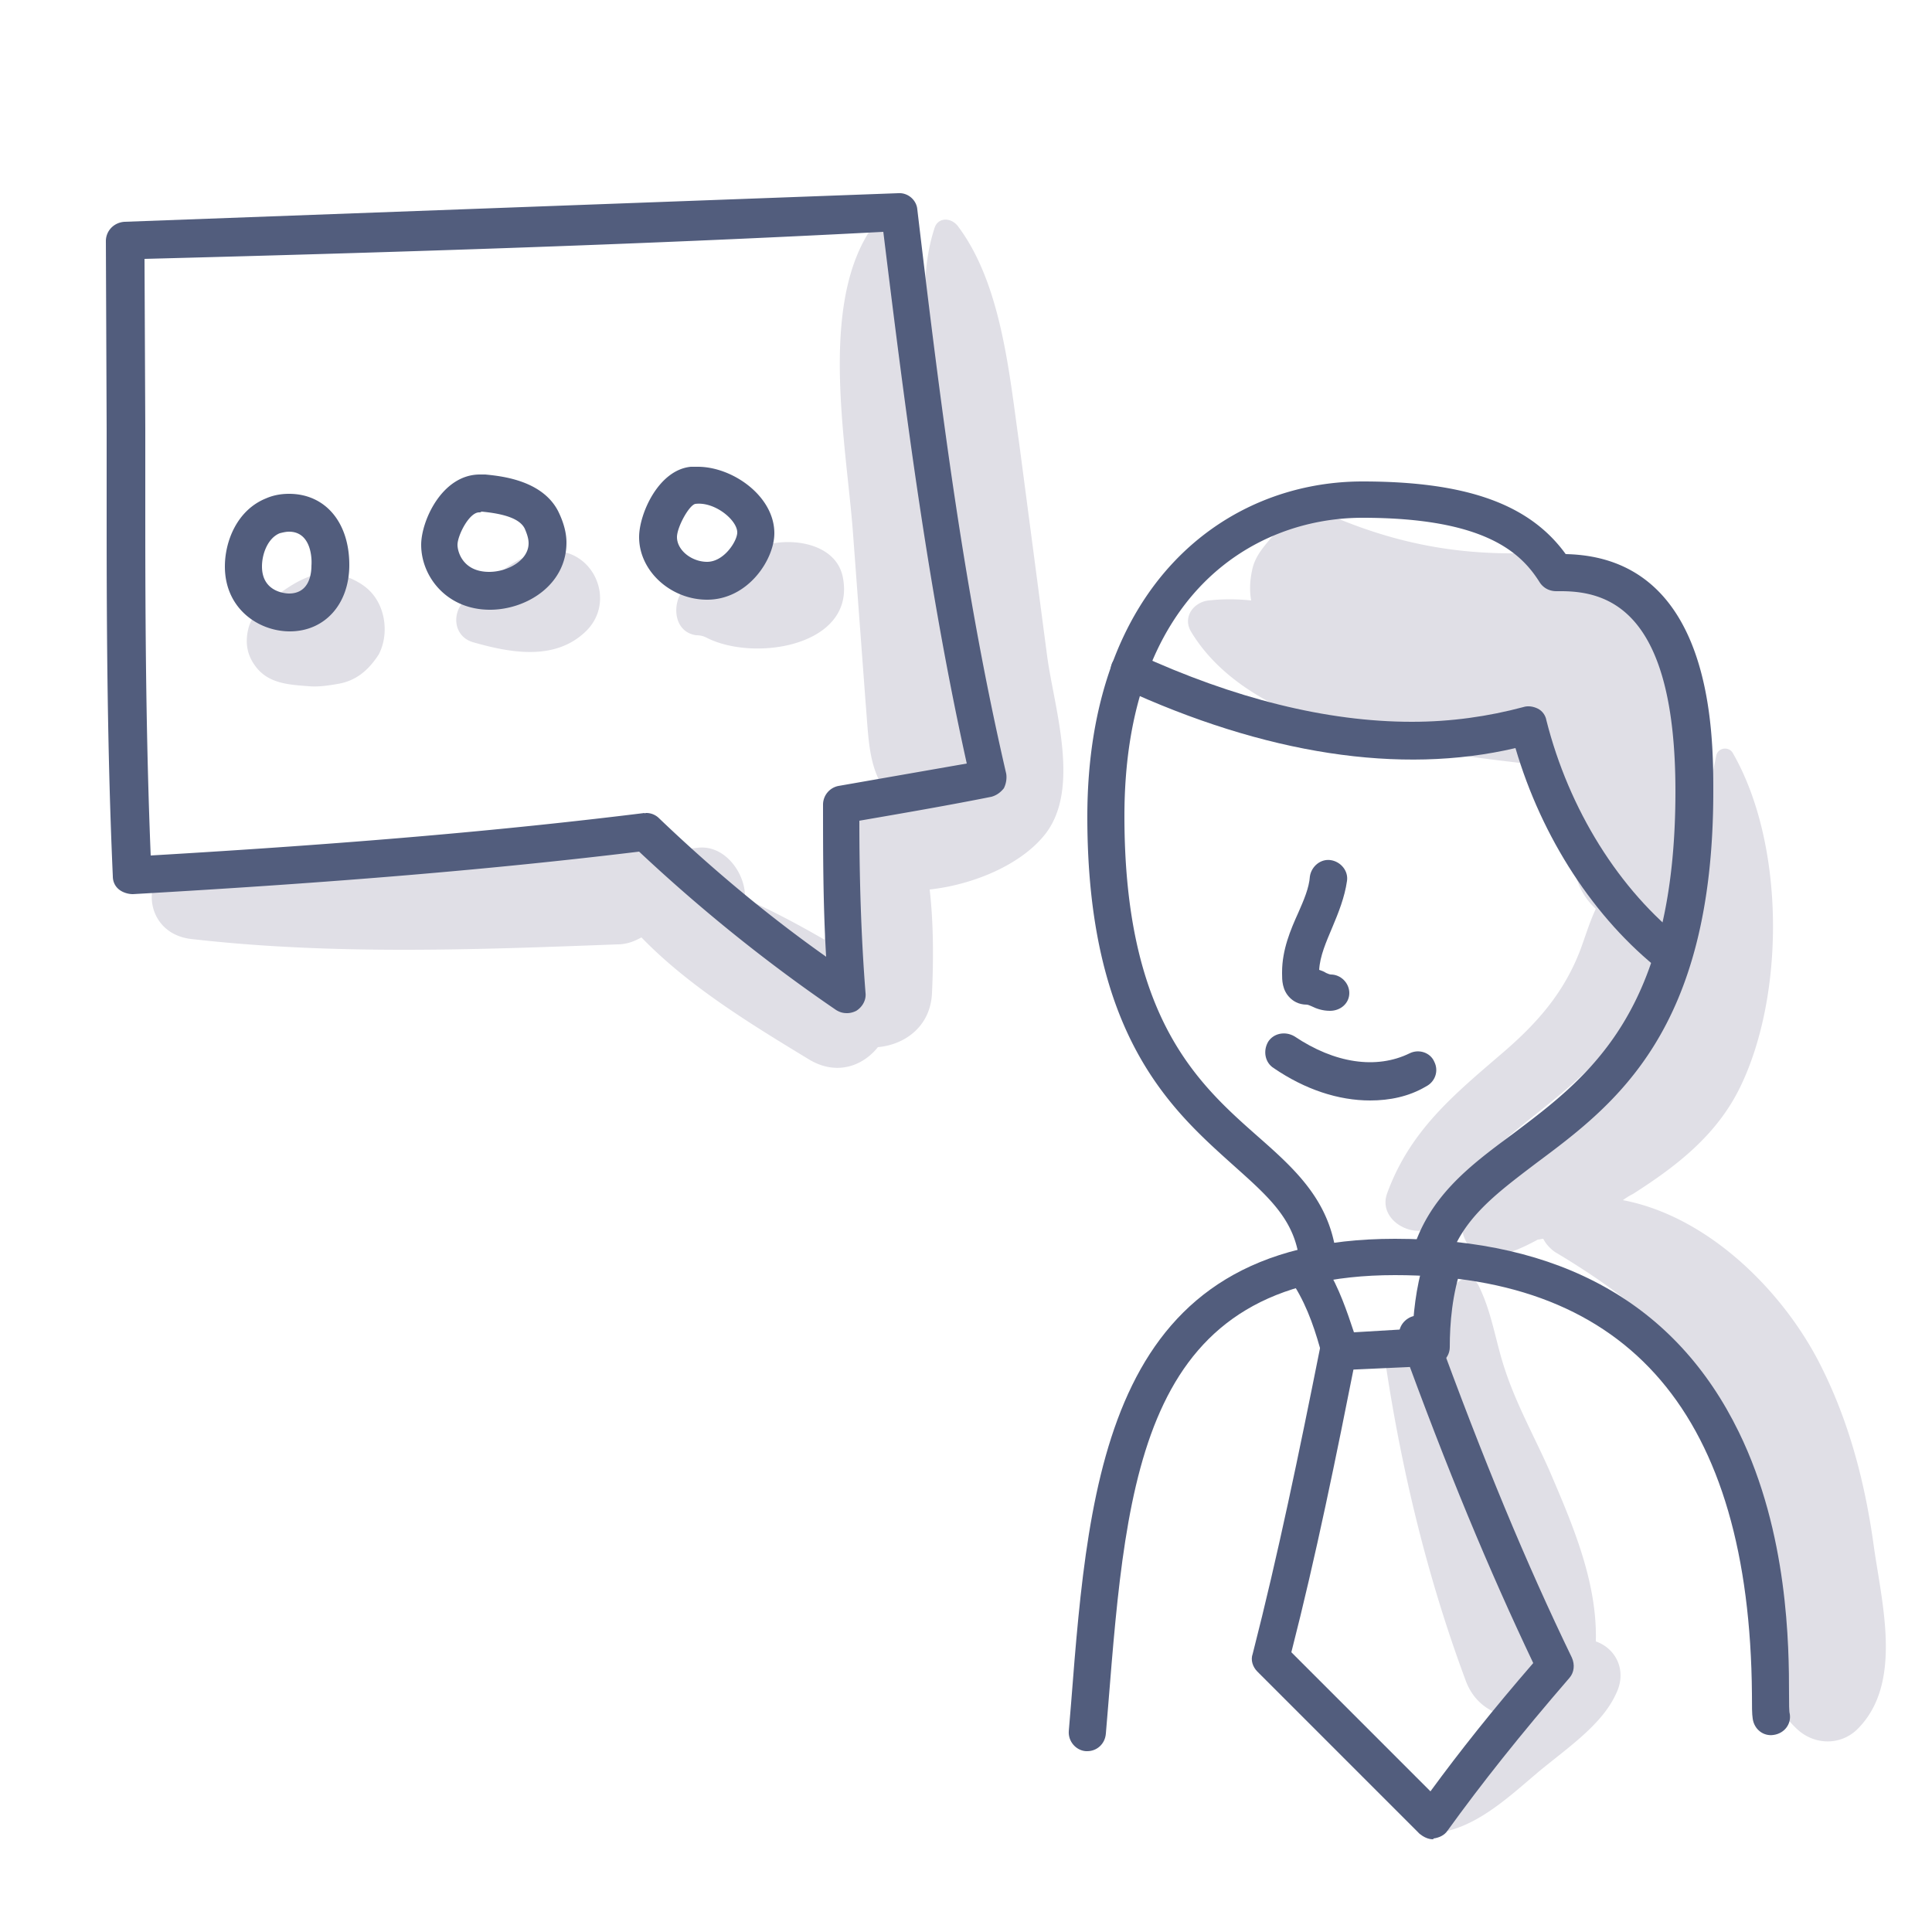 <svg xmlns="http://www.w3.org/2000/svg" viewBox="0 0 250 250"><path d="M135.5 84.9l-3.6-27.4c-1.3-9.1-2.3-20.8-8-28.3-.9-1.1-2.6-1.1-3 .4-2.2 6.8-.9 14.7-.3 21.7l2.4 22.9c.3 3.5.7 7.1 1.1 10.6l-2.5-15.5c-1.2-7.6-2.3-15.3-3.1-23-.6-5.5-.5-11.2-3.1-16.2-.6-1.2-2.3-1-3 0-6.4 10.2-2.8 27.9-2 39.2l1.6 21.5c.5 5.9.3 9.9 4.5 13.7-2.5-1.2-6-.2-6.9 2.9-1.4 4.6-2.2 9.4-2.9 14.2-3.3-1.9-6.8-3.8-10.3-5.3v-.5c-.1-3-2.7-6.5-6.1-6.1-1.9.2-3.8.6-5.7 1.2-1.1-1.2-2.6-1.9-4.7-1.9-18.4.5-36.8.3-55.2 1.9-6.8.6-6.7 9.8 0 10.6 18.3 2.1 36.8 1.4 55.2.7 1.2 0 2.2-.4 3.1-.9 6.2 6.4 14.3 11.3 21.7 15.8 3.5 2.1 6.9.9 8.9-1.6 3.4-.3 6.8-2.6 7-7s.2-9-.3-13.4c5.5-.6 11.7-3.1 14.9-7.1 4.7-5.9 1.2-16.4.3-23.1zm107 115.4c-1.1-8.1-3.1-16-6.8-23.4-4.8-9.7-14.6-19.5-25.7-21.6a9.13 9.13 0 0 1 1.3-.8c5.8-3.7 11.1-7.8 14.1-14.3 5.6-12 5.5-31.2-1.2-42.8-.5-.8-1.8-.7-2.1.3l-.6 2.9c-.8-10-3.3-21.3-11-26.2-4.5-2.9-9.7-2.8-14.9-2.8-7.8 0-14.8-1.4-22-4.3-2.8-1.1-7.3.1-9.2 2.4-1.1 1.3-2.1 2.5-2.4 4.2-.3 1.4-.3 2.7-.1 3.8-1.9-.2-3.7-.2-5.5 0-1.9.2-3.4 2.1-2.3 4 5.5 9.2 18 13.1 28 14.9 5.3 1 10.8 1.7 16.2 2.3.5.2.9.3 1.3.4.2.8.5 1.6.7 2.3.3 3.8 2.5 8.3 3.7 12a8.58 8.58 0 0 0 2.5 4c-.8 1.7-1.3 3.4-2 5.3-2.1 5.5-5.5 9.4-9.9 13.2-6.4 5.5-12.1 10.1-15.1 18.3-1.5 4.1 5.2 6.9 7.1 3 4.7-9.8 15.4-14 21.8-22.3 3.2-4.1 6.3-9.8 6.1-15.1 1.8-.3 3.5-1 4.8-2.1-.9 5.8-2.2 11.5-5.2 16.6-5.3 9-21 9.8-23 21.2-1.4 1-2.4 2.6-1.6 4.5 1.6 3.9 6 2.1 9.5.2.2 0 .5-.1.7-.1.3.6.8 1.2 1.5 1.7 10.7 6.4 19 13.3 23.5 25.4 2.4 6.4 3.4 13.1 3.9 19.9.4 6.2-.9 12 4 16.5 2.2 2 5.5 2.1 7.7 0 5.9-5.8 3.3-15.9 2.2-23.5zm-36 12.1c.2-7.7-3-15.1-6-22.1-1.9-4.3-4.2-8.4-5.7-12.9-1.3-3.8-1.7-7.5-3.5-11.1-.7-1.3-2.3-1-3 0-2.9 4.1-2.6 9.3-1.5 14.2l-3.4-5.7c-1.5-2.3-4.5-.7-4.1 1.7 2.1 13.9 5.4 27.6 10.3 40.8.8 2.3 2.3 3.6 3.9 4.3-.4.5-.8 1-1.3 1.5-2.8 3.3-6.2 7-7.3 11.3-.4 1.5 1 2.9 2.5 2.5 4.3-1.1 8-4.5 11.3-7.3 3.5-3 8.5-6.2 10.4-10.4 1.5-3 0-5.9-2.6-6.8zM49.2 78.5c-.9-2.1-2.4-3.1-4.4-3.9-3.4-1.4-6.7.7-9.3 2.7-1.5 1.1-3 2.3-3.4 4.2-.4 1.8-.1 3.4 1.1 4.9 1.7 2.1 4.3 2.2 6.8 2.4 1.3.1 2.5-.1 3.7-.3 2.4-.4 4-1.8 5.3-3.8 1-1.9 1-4.3.2-6.2zm22.6-7.2c-4.8-.1-7.7 3.5-11.3 6.1-2.1 1.5-2 4.9.7 5.7 4.9 1.4 10.8 2.5 14.8-1.6 3.6-3.8.9-10.1-4.2-10.2zm37.3 3.6c-.7-4.4-6.2-5.4-9.9-4.4-1.7.5-3.6 1.5-5.1 2.3-.8.4-1.8.8-2.5 1.3l-1 .8c-.9 1.3-1 1.4-.5.3-3.2.8-3.7 6.5 0 7 .5 0 .9.1 1.3.3 6.2 3.2 19.2 1.1 17.7-7.6z" fill="#e0dfe6"/><g fill="#525d7d"><path d="M109.6 131.1c-.5 0-.9-.1-1.4-.4-8.8-6-17.4-12.9-25.5-20.5-19 2.3-39.2 4-65.5 5.5-.6 0-1.3-.2-1.8-.6s-.8-1-.8-1.7c-.7-15.6-.8-31.2-.8-45.9V55.4l-.1-24.2c0-1.3 1-2.4 2.4-2.5L116.2 25c1.3-.1 2.4.9 2.5 2.1 3.1 26.2 6.1 49.7 11.5 73 .1.6 0 1.3-.3 1.9-.4.5-.9.9-1.6 1.1-5.5 1.1-11.3 2.1-17.1 3.1 0 7.1.2 14.7.8 22.3.1.9-.4 1.8-1.2 2.3-.4.2-.8.3-1.2.3zm-26-25.9a2.34 2.34 0 0 1 1.7.7c6.9 6.6 14.1 12.6 21.6 17.9-.4-6.8-.4-13.4-.4-19.7a2.47 2.47 0 0 1 2-2.4l16.6-2.9c-4.9-22.1-7.8-44.3-10.8-68.8-32.3 1.7-64.9 2.7-95.6 3.5l.1 21.9v12.1c0 13.8.1 28.5.7 43.2 25.5-1.5 45.3-3.2 63.9-5.5 0 .1.1 0 .2 0zM37.5 81.7c-4 0-8.4-2.9-8.4-8.4 0-3.3 1.6-7.3 5.3-8.8h0c.9-.4 1.9-.6 3-.6 4.7 0 7.8 3.7 7.8 9.2 0 5.1-3.2 8.6-7.7 8.6zm-.1-12.9c-.4 0-.8.1-1.2.2h0c-1.5.6-2.3 2.6-2.3 4.3 0 3.5 3.4 3.5 3.5 3.5 2.6 0 2.9-2.5 2.9-3.6.1-1.3-.2-4.4-2.9-4.4zm26 10.1c-5.6 0-8.9-4.3-8.9-8.4 0-3.1 2.7-9.1 7.6-9.1h.7c2 .2 7.3.7 9.4 4.7.7 1.4 1.1 2.8 1.1 4.1 0 5.5-5.2 8.7-9.9 8.7zM62 66.3c-1.3 0-2.8 3-2.8 4.2 0 .9.7 3.5 4.1 3.5 2.4 0 5.1-1.5 5.1-3.7 0-.6-.2-1.2-.5-1.9-.6-1.2-2.4-1.9-5.6-2.2-.1.1-.2.1-.3.1zm29.5 11.3c-4.7 0-8.8-3.7-8.8-8.1 0-3 2.5-8.7 6.7-9.1h.9c4.5 0 9.9 3.8 9.9 8.6 0 3.4-3.4 8.6-8.7 8.6zM90 65.2c-.8.1-2.4 3-2.4 4.3 0 1.7 1.9 3.2 3.9 3.2 2.2 0 3.9-2.7 3.9-3.8 0-1.6-2.9-4-5.4-3.7zM170.6 166a2.4 2.4 0 0 1-2.4-2.2c-.4-5.8-3.9-8.8-8.7-13.1-7.9-7.1-18.8-16.7-18.8-45 0-30 17.9-43.4 35.6-43.4 13.4 0 21.6 2.9 26.3 9.4 19.1.4 19.1 23.2 19.1 30.7 0 31-12.7 40.5-22.9 48.1-5.4 4.1-9.7 7.3-11.4 13-.4 1.3-1.7 2-3 1.7-1.3-.4-2-1.7-1.7-3 2.1-7.3 7.4-11.3 13.1-15.5 9.8-7.4 21-15.7 21-44.3 0-23.2-8.5-25.9-14.8-25.9h-.6c-.9 0-1.7-.4-2.2-1.2-2.4-3.8-7.1-8.3-22.9-8.3-14.2 0-30.8 10.1-30.8 38.6 0 26.1 9.5 34.6 17.2 41.4 5 4.4 9.7 8.6 10.3 16.3.1 1.3-.9 2.5-2.2 2.6-.1.1-.1.1-.2.1z"/><path d="M216.5 126.2c-.5 0-1.1-.2-1.5-.5-8.7-6.8-15.5-17.3-18.9-28.9-14.9 3.5-32.4.8-51-7.8-1.2-.6-1.7-2-1.2-3.2.6-1.2 2-1.7 3.2-1.2 12.6 5.8 24.6 8.8 35.6 8.8 5.1 0 9.9-.7 14.4-1.9.6-.2 1.3-.1 1.9.2s1 .9 1.1 1.5c2.9 11.5 9.4 22 17.9 28.6 1.1.8 1.2 2.3.4 3.4-.4.7-1.1 1-1.9 1zm-75.8 100.4h-.2c-1.3-.1-2.3-1.3-2.2-2.6l.3-3.6c2.3-29.6 4.8-60.1 41.9-60.1 21.4 0 36.4 8.4 44.5 25 6.4 13.1 6.5 27.7 6.5 34 0 1.1 0 2.2.1 2.5.2 1.3-.7 2.5-2.1 2.7-1.3.2-2.5-.7-2.7-2.1-.1-.6-.1-1.6-.1-3.2-.3-36-15.8-54.2-46.2-54.2-32.7 0-34.7 25.8-37.1 55.7l-.3 3.6c-.1 1.4-1.2 2.3-2.4 2.3z"/><path d="M173.4 177.3c-1.1 0-2-.7-2.3-1.8-.8-3-1.8-6.2-3.6-9.1-.7-1.1-.3-2.6.8-3.3s2.6-.3 3.3.8c1.7 2.8 2.7 5.8 3.6 8.5l6.7-.4.9-.1c.2-3 .6-6.5 1.9-9.9.5-1.3 1.9-1.9 3.1-1.4 1.3.5 1.9 1.8 1.4 3.1-1.3 3.7-1.6 7.6-1.6 10.6 0 1.3-1 2.3-2.3 2.4l-3.1.2-8.8.4h0z"/><path d="M185.4 238c-.6 0-1.2-.3-1.7-.7l-9.4-9.4-11.6-11.6c-.6-.6-.9-1.5-.6-2.3 3.3-12.9 6-26 8.7-39.5.3-1.3 1.5-2.2 2.8-1.9s2.2 1.5 1.9 2.8c-2.6 13.1-5.2 25.9-8.4 38.4l10.6 10.6 7.4 7.4c3.8-5.2 8.1-10.6 13.3-16.6-5.7-12-11.1-24.9-17.2-41.7-.5-1.3.2-2.6 1.4-3.1 1.3-.5 2.6.2 3.1 1.4 6.3 17.3 11.8 30.5 17.7 42.7.4.9.3 1.9-.3 2.6-6.4 7.4-11.4 13.7-15.8 19.8-.4.6-1.1.9-1.8 1 0 .1-.1.1-.1.1zm-8.1-95.6c-4.1 0-8.4-1.4-12.5-4.2-1.1-.7-1.4-2.2-.7-3.4.7-1.1 2.2-1.4 3.4-.7 5.2 3.5 10.6 4.3 14.9 2.2 1.2-.6 2.7-.1 3.2 1.1.6 1.2.1 2.6-1.1 3.2-2.2 1.3-4.7 1.8-7.2 1.8zm-5.2-11.6c-1 0-1.8-.3-2.4-.6-.2-.1-.5-.2-.6-.2-1.1 0-1.8-.5-2.2-.9-1-1-1-2.3-1-3.1v-.2c0-2.9 1.1-5.5 2.1-7.7.7-1.6 1.4-3.2 1.5-4.7.2-1.3 1.4-2.3 2.7-2.1s2.3 1.4 2.1 2.7c-.3 2.1-1.1 4.1-1.9 6s-1.6 3.7-1.7 5.5c.3.1.6.2.9.4.2.1.5.2.6.2 1.3 0 2.4 1.1 2.4 2.4s-1.1 2.3-2.5 2.3zm-1.3-4.3h0 0z"/></g></svg>